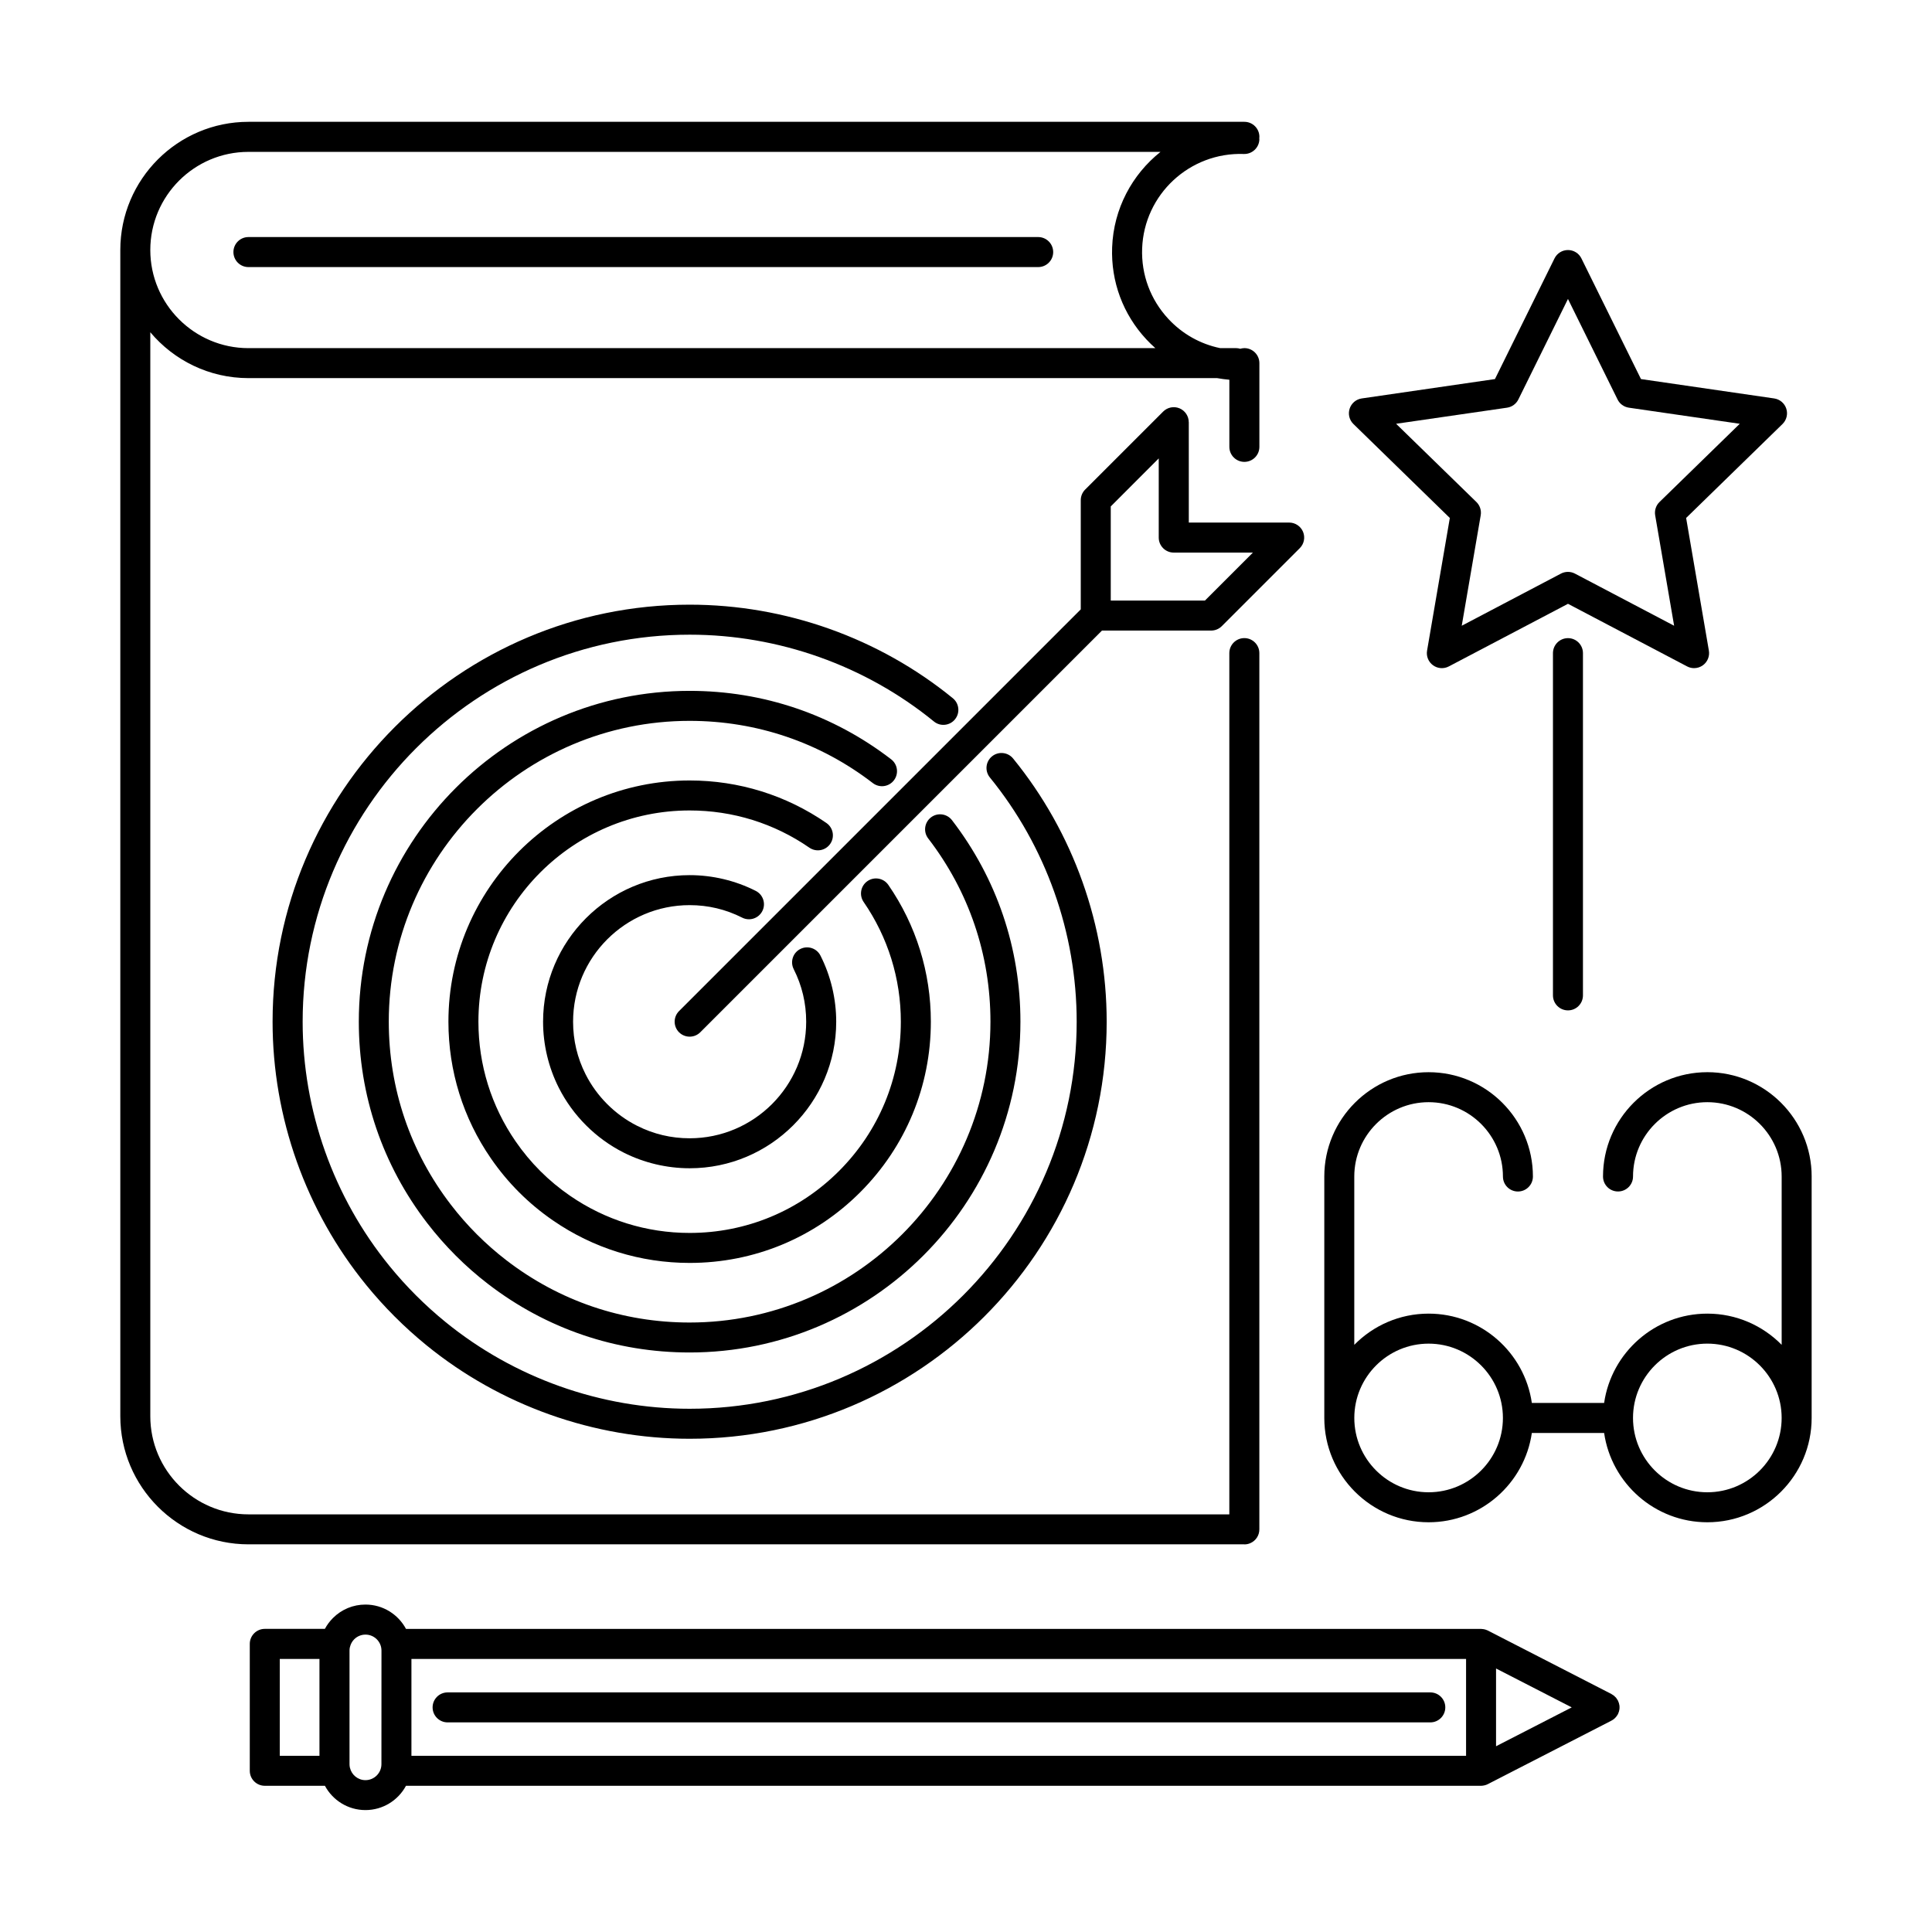 <?xml version="1.0" encoding="UTF-8"?>
<!-- Uploaded to: ICON Repo, www.svgrepo.com, Generator: ICON Repo Mixer Tools -->
<svg fill="#000000" width="800px" height="800px" version="1.1" viewBox="144 144 512 512" xmlns="http://www.w3.org/2000/svg">
 <g>
  <path d="m473.76 553.28c0.551 0 1.078-0.105 1.559-0.316 1.426-0.598 2.422-2.012 2.422-3.664v-0.039-232.18c0-2.195-1.785-3.977-3.981-3.977-2.195 0-3.977 1.785-3.977 3.977v228.24h-259.94c-14.344 0-26.012-11.668-26.012-26.012v-287.26c6.238 7.426 15.578 12.156 26.012 12.156h256.71c1.066 0.191 2.144 0.336 3.238 0.43v17.789c0 2.195 1.785 3.977 3.977 3.977 2.203 0 3.981-1.777 3.981-3.977v-22.188c0-2.195-1.785-3.981-3.981-3.981-0.383 0-0.742 0.074-1.098 0.172-0.348-0.102-0.719-0.172-1.102-0.172h-4.223c-5.246-1.082-10.012-3.754-13.73-7.754-4.727-5.09-7.195-11.715-6.938-18.66 0.523-14.328 12.602-25.539 26.949-25.035 2.172 0.074 4.035-1.633 4.117-3.828 0.004-0.141-0.02-0.277-0.023-0.418 0.004-0.102 0.031-0.195 0.031-0.297 0-2.195-1.785-3.981-3.977-3.981h-263.92-0.012c-18.723 0-33.961 15.234-33.961 33.961v309.06c0 18.727 15.234 33.961 33.961 33.961h263.9c0.008 0.004 0.016 0.008 0.02 0.008zm-263.93-369.03h0.012 241.7c-7.488 5.961-12.438 15.023-12.816 25.312-0.332 9.062 2.875 17.719 9.059 24.363 0.762 0.82 1.566 1.602 2.398 2.336h-240.34c-14.344 0-26.012-11.668-26.012-26.008 0-14.336 11.656-26.004 26-26.004z"/>
  <path d="m209.84 214.78h209.29c2.195 0 3.977-1.785 3.977-3.981s-1.785-3.977-3.977-3.977h-209.29c-2.195 0-3.981 1.777-3.981 3.977 0.004 2.203 1.785 3.981 3.981 3.981z"/>
  <path d="m459.03 255.88c0-1.605-0.969-3.055-2.453-3.672-1.484-0.613-3.195-0.273-4.328 0.863l-20.672 20.668c-0.746 0.746-1.164 1.758-1.164 2.812v28.934l-106.46 106.46c-1.551 1.559-1.551 4.07 0 5.621 0.777 0.77 1.793 1.16 2.812 1.16s2.035-0.387 2.812-1.16l106.46-106.46h28.93c1.059 0 2.066-0.418 2.816-1.164l20.672-20.672c1.145-1.137 1.477-2.848 0.867-4.332-0.621-1.48-2.066-2.453-3.672-2.453h-26.605l-0.004-26.605zm17.008 34.559-12.723 12.723h-24.953v-24.957l12.715-12.723v20.984c0 2.195 1.785 3.977 3.977 3.977z"/>
  <path d="m326.76 383.87c4.902 0 9.586 1.113 13.926 3.316 1.961 0.992 4.348 0.211 5.344-1.754 0.992-1.953 0.207-4.348-1.754-5.34-5.387-2.731-11.441-4.172-17.516-4.172-21.41 0-38.84 17.422-38.84 38.84 0 6.07 1.441 12.125 4.172 17.516 3.715 7.352 9.809 13.441 17.156 17.156 5.391 2.727 11.445 4.168 17.523 4.168 21.41 0 38.832-17.422 38.832-38.84 0-6.066-1.441-12.125-4.172-17.516-0.992-1.961-3.379-2.742-5.34-1.754-1.961 0.992-2.742 3.379-1.754 5.34 2.195 4.348 3.309 9.027 3.309 13.93 0 17.035-13.855 30.895-30.887 30.895-4.898 0-9.582-1.117-13.93-3.316-5.848-2.953-10.695-7.801-13.648-13.652-2.195-4.332-3.309-9.023-3.309-13.926 0-17.031 13.855-30.891 30.887-30.891z"/>
  <path d="m364.02 367.63c1.25-1.805 0.797-4.281-1.012-5.527-10.672-7.371-23.207-11.27-36.242-11.27-35.25 0-63.93 28.676-63.93 63.93 0 13.035 3.894 25.562 11.27 36.238 4.445 6.453 9.965 11.977 16.414 16.414 10.68 7.379 23.211 11.273 36.242 11.273 17.07 0 33.125-6.648 45.195-18.727 12.07-12.078 18.727-28.129 18.727-45.207 0-13.023-3.894-25.559-11.266-36.242-1.25-1.809-3.723-2.262-5.531-1.012-1.805 1.246-2.258 3.719-1.02 5.527 6.453 9.355 9.863 20.328 9.863 31.73 0 14.953-5.824 29.008-16.395 39.586-10.574 10.574-24.625 16.398-39.574 16.398-11.418 0-22.379-3.422-31.73-9.875-5.652-3.891-10.488-8.723-14.383-14.379-6.453-9.344-9.863-20.32-9.863-31.73 0-30.863 25.109-55.977 55.977-55.977 11.418 0 22.391 3.41 31.727 9.863 1.805 1.246 4.285 0.793 5.531-1.016z"/>
  <path d="m380.89 350.8c1.34-1.738 1.02-4.238-0.727-5.578-15.41-11.859-33.875-18.137-53.402-18.137-48.34 0-87.672 39.328-87.672 87.668 0.004 19.52 6.277 37.988 18.141 53.402 4.66 6.055 10.082 11.48 16.125 16.125 15.422 11.863 33.887 18.141 53.402 18.141 48.332 0 87.664-39.332 87.668-87.668 0-19.508-6.273-37.977-18.141-53.402-1.34-1.738-3.836-2.066-5.57-0.73-1.742 1.34-2.07 3.84-0.73 5.578 10.793 14.027 16.496 30.816 16.496 48.559-0.016 43.957-35.777 79.719-79.723 79.723-17.75 0-34.535-5.707-48.559-16.496-5.496-4.227-10.434-9.164-14.672-14.676-10.785-14.012-16.488-30.797-16.496-48.551 0-43.957 35.762-79.723 79.723-79.723 17.754 0.004 34.543 5.707 48.551 16.488 1.75 1.344 4.246 1.016 5.586-0.723z"/>
  <path d="m397.08 334.63c1.391-1.699 1.133-4.203-0.57-5.594-19.609-15.992-44.379-24.793-69.754-24.793-60.941 0-110.52 49.574-110.52 110.52 0 25.355 8.805 50.129 24.793 69.754 4.75 5.84 10.125 11.211 15.973 15.977 19.625 15.984 44.391 24.793 69.758 24.793 60.941 0 110.52-49.578 110.52-110.52 0-25.363-8.801-50.133-24.797-69.754-1.387-1.703-3.891-1.953-5.594-0.57-1.699 1.391-1.953 3.891-0.562 5.594 14.836 18.203 23.004 41.191 23.004 64.73 0 56.559-46.008 102.57-102.56 102.57-23.539 0-46.527-8.176-64.734-23.008-5.426-4.422-10.414-9.406-14.828-14.832-14.836-18.203-23.004-41.191-23.004-64.73 0-56.559 46.012-102.57 102.57-102.57 23.547 0 46.531 8.172 64.73 23.008 1.691 1.383 4.191 1.129 5.582-0.574z"/>
  <path d="m596.46 428.14c-15.246 0-27.645 12.402-27.645 27.645 0 2.203 1.777 3.969 3.977 3.969 2.195 0 3.977-1.773 3.977-3.969 0-10.855 8.832-19.695 19.695-19.695 10.852 0 19.684 8.832 19.695 19.684v0.012 44.605c-5.023-5.098-11.996-8.266-19.695-8.266-13.898 0-25.422 10.305-27.355 23.668h-19.156c-1.93-13.367-13.461-23.668-27.355-23.668-7.703 0-14.676 3.168-19.699 8.273v-44.613c0-10.855 8.844-19.695 19.699-19.695 10.863 0 19.695 8.836 19.695 19.695 0 2.203 1.777 3.977 3.969 3.977 2.203 0 3.977-1.777 3.977-3.977 0-15.242-12.398-27.641-27.641-27.641-15.242 0-27.645 12.398-27.645 27.641v63.988 0.031c0.02 15.227 12.414 27.613 27.645 27.613 13.895 0 25.426-10.309 27.355-23.668h19.156c1.934 13.359 13.457 23.668 27.355 23.668 15.242 0 27.641-12.402 27.641-27.645v-63.969c0-0.004 0.004-0.012 0.004-0.02 0-15.238-12.406-27.645-27.648-27.645zm-54.172 91.645c-0.004 10.852-8.836 19.684-19.695 19.684-10.855 0-19.688-8.836-19.688-19.695 0-10.855 8.832-19.695 19.688-19.695s19.688 8.828 19.695 19.684v0.012 0.012zm54.172 19.684c-10.863 0-19.695-8.836-19.695-19.695 0-10.855 8.832-19.699 19.695-19.699 10.855 0 19.695 8.844 19.695 19.699-0.004 10.859-8.836 19.695-19.695 19.695z"/>
  <path d="m573.11 595.7c-0.023-0.125-0.051-0.25-0.086-0.371-0.047-0.141-0.105-0.281-0.16-0.414-0.035-0.09-0.059-0.172-0.105-0.262-0.012-0.02-0.02-0.031-0.031-0.047-0.074-0.141-0.168-0.266-0.262-0.395-0.055-0.09-0.105-0.18-0.172-0.266-0.086-0.102-0.176-0.176-0.273-0.266-0.098-0.102-0.188-0.203-0.289-0.289-0.074-0.059-0.16-0.109-0.246-0.168-0.133-0.102-0.266-0.191-0.414-0.266-0.02-0.016-0.031-0.023-0.039-0.031l-32.738-16.816c-0.047-0.02-0.086-0.031-0.133-0.055-0.125-0.059-0.258-0.105-0.387-0.152-0.121-0.039-0.242-0.082-0.363-0.105-0.109-0.031-0.242-0.051-0.363-0.066-0.141-0.023-0.281-0.035-0.422-0.039-0.051-0.012-0.098-0.02-0.137-0.02h-284.9c-2.055-3.836-6.098-6.445-10.742-6.445-3.254 0-6.312 1.266-8.613 3.566-0.863 0.867-1.578 1.832-2.137 2.875h-15.926c-2.195 0-3.977 1.785-3.977 3.977v33.629c0 2.195 1.785 3.977 3.977 3.977h15.934c2.055 3.828 6.098 6.438 10.742 6.438s8.688-2.613 10.742-6.438h284.89 0.016c0.246 0 0.488-0.031 0.734-0.082 0.035-0.004 0.066-0.012 0.102-0.02 0.223-0.051 0.438-0.109 0.648-0.195 0.051-0.02 0.098-0.047 0.141-0.066 0.066-0.031 0.125-0.051 0.191-0.086l32.734-16.812c0.02-0.012 0.047-0.031 0.07-0.051 0.211-0.105 0.414-0.238 0.598-0.387 0.004 0 0.004-0.004 0.004-0.004 0.18-0.141 0.336-0.309 0.492-0.484 0.047-0.047 0.09-0.102 0.125-0.145 0.105-0.141 0.207-0.293 0.301-0.438 0.031-0.055 0.066-0.105 0.098-0.152 0.004-0.02 0.02-0.035 0.031-0.055 0.047-0.09 0.07-0.176 0.105-0.262 0.059-0.137 0.117-0.273 0.16-0.418 0.035-0.121 0.059-0.242 0.086-0.371 0.023-0.125 0.051-0.25 0.066-0.379 0.012-0.125 0.012-0.258 0.012-0.383 0-0.133 0-0.262-0.012-0.395-0.027-0.113-0.047-0.234-0.07-0.367zm-344.45 13.609h-10.516v-25.676h10.516zm16.422 2.211c0 2.336-1.898 4.238-4.231 4.238-1.996 0-3.664-1.391-4.106-3.254-0.012-0.055-0.031-0.105-0.039-0.152-0.051-0.273-0.082-0.543-0.082-0.832v-30.098c0-0.281 0.023-0.555 0.082-0.828 0.016-0.051 0.035-0.102 0.047-0.156 0.18-0.75 0.551-1.449 1.113-2.012 0.801-0.797 1.863-1.238 2.996-1.238 2.332 0 4.231 1.898 4.231 4.238zm287.44-2.211h-279.49v-25.676h279.49zm7.945-2.535v-20.605l20.059 10.305z"/>
  <path d="m262.62 600.45h260.43c2.195 0 3.969-1.785 3.969-3.977s-1.777-3.969-3.969-3.969h-260.43c-2.195 0-3.977 1.777-3.977 3.969s1.781 3.977 3.977 3.977z"/>
  <path d="m528.22 281.27-6.031 35.152c-0.258 1.492 0.359 2.996 1.582 3.883 1.219 0.891 2.848 1.008 4.188 0.301l31.574-16.59 31.57 16.59c0.578 0.309 1.215 0.457 1.844 0.457 0.832 0 1.648-0.258 2.344-0.762 1.219-0.887 1.832-2.394 1.578-3.883l-6.027-35.152 25.539-24.895c1.078-1.055 1.473-2.637 1.004-4.074-0.469-1.441-1.715-2.488-3.211-2.707l-35.297-5.133-15.789-31.98c-0.664-1.359-2.047-2.215-3.559-2.215-1.516 0-2.898 0.855-3.566 2.215l-15.785 31.98-35.297 5.133c-1.496 0.215-2.742 1.266-3.211 2.707-0.469 1.441-0.082 3.019 1.004 4.074zm15.168-29.23c1.293-0.191 2.414-1.004 2.992-2.176l13.148-26.637 13.141 26.637c0.574 1.176 1.699 1.984 2.996 2.176l29.391 4.266-21.27 20.73c-0.938 0.91-1.367 2.227-1.148 3.523l5.023 29.27-26.289-13.82c-1.16-0.605-2.539-0.605-3.703 0l-26.293 13.82 5.027-29.27c0.223-1.289-0.207-2.609-1.145-3.523l-21.277-20.73z"/>
  <path d="m555.55 317.09v90.695c0 2.195 1.785 3.977 3.981 3.977s3.969-1.785 3.969-3.977v-90.695c0-2.195-1.777-3.977-3.969-3.977-2.199 0.004-3.981 1.781-3.981 3.977z"/>
 </g>
</svg>